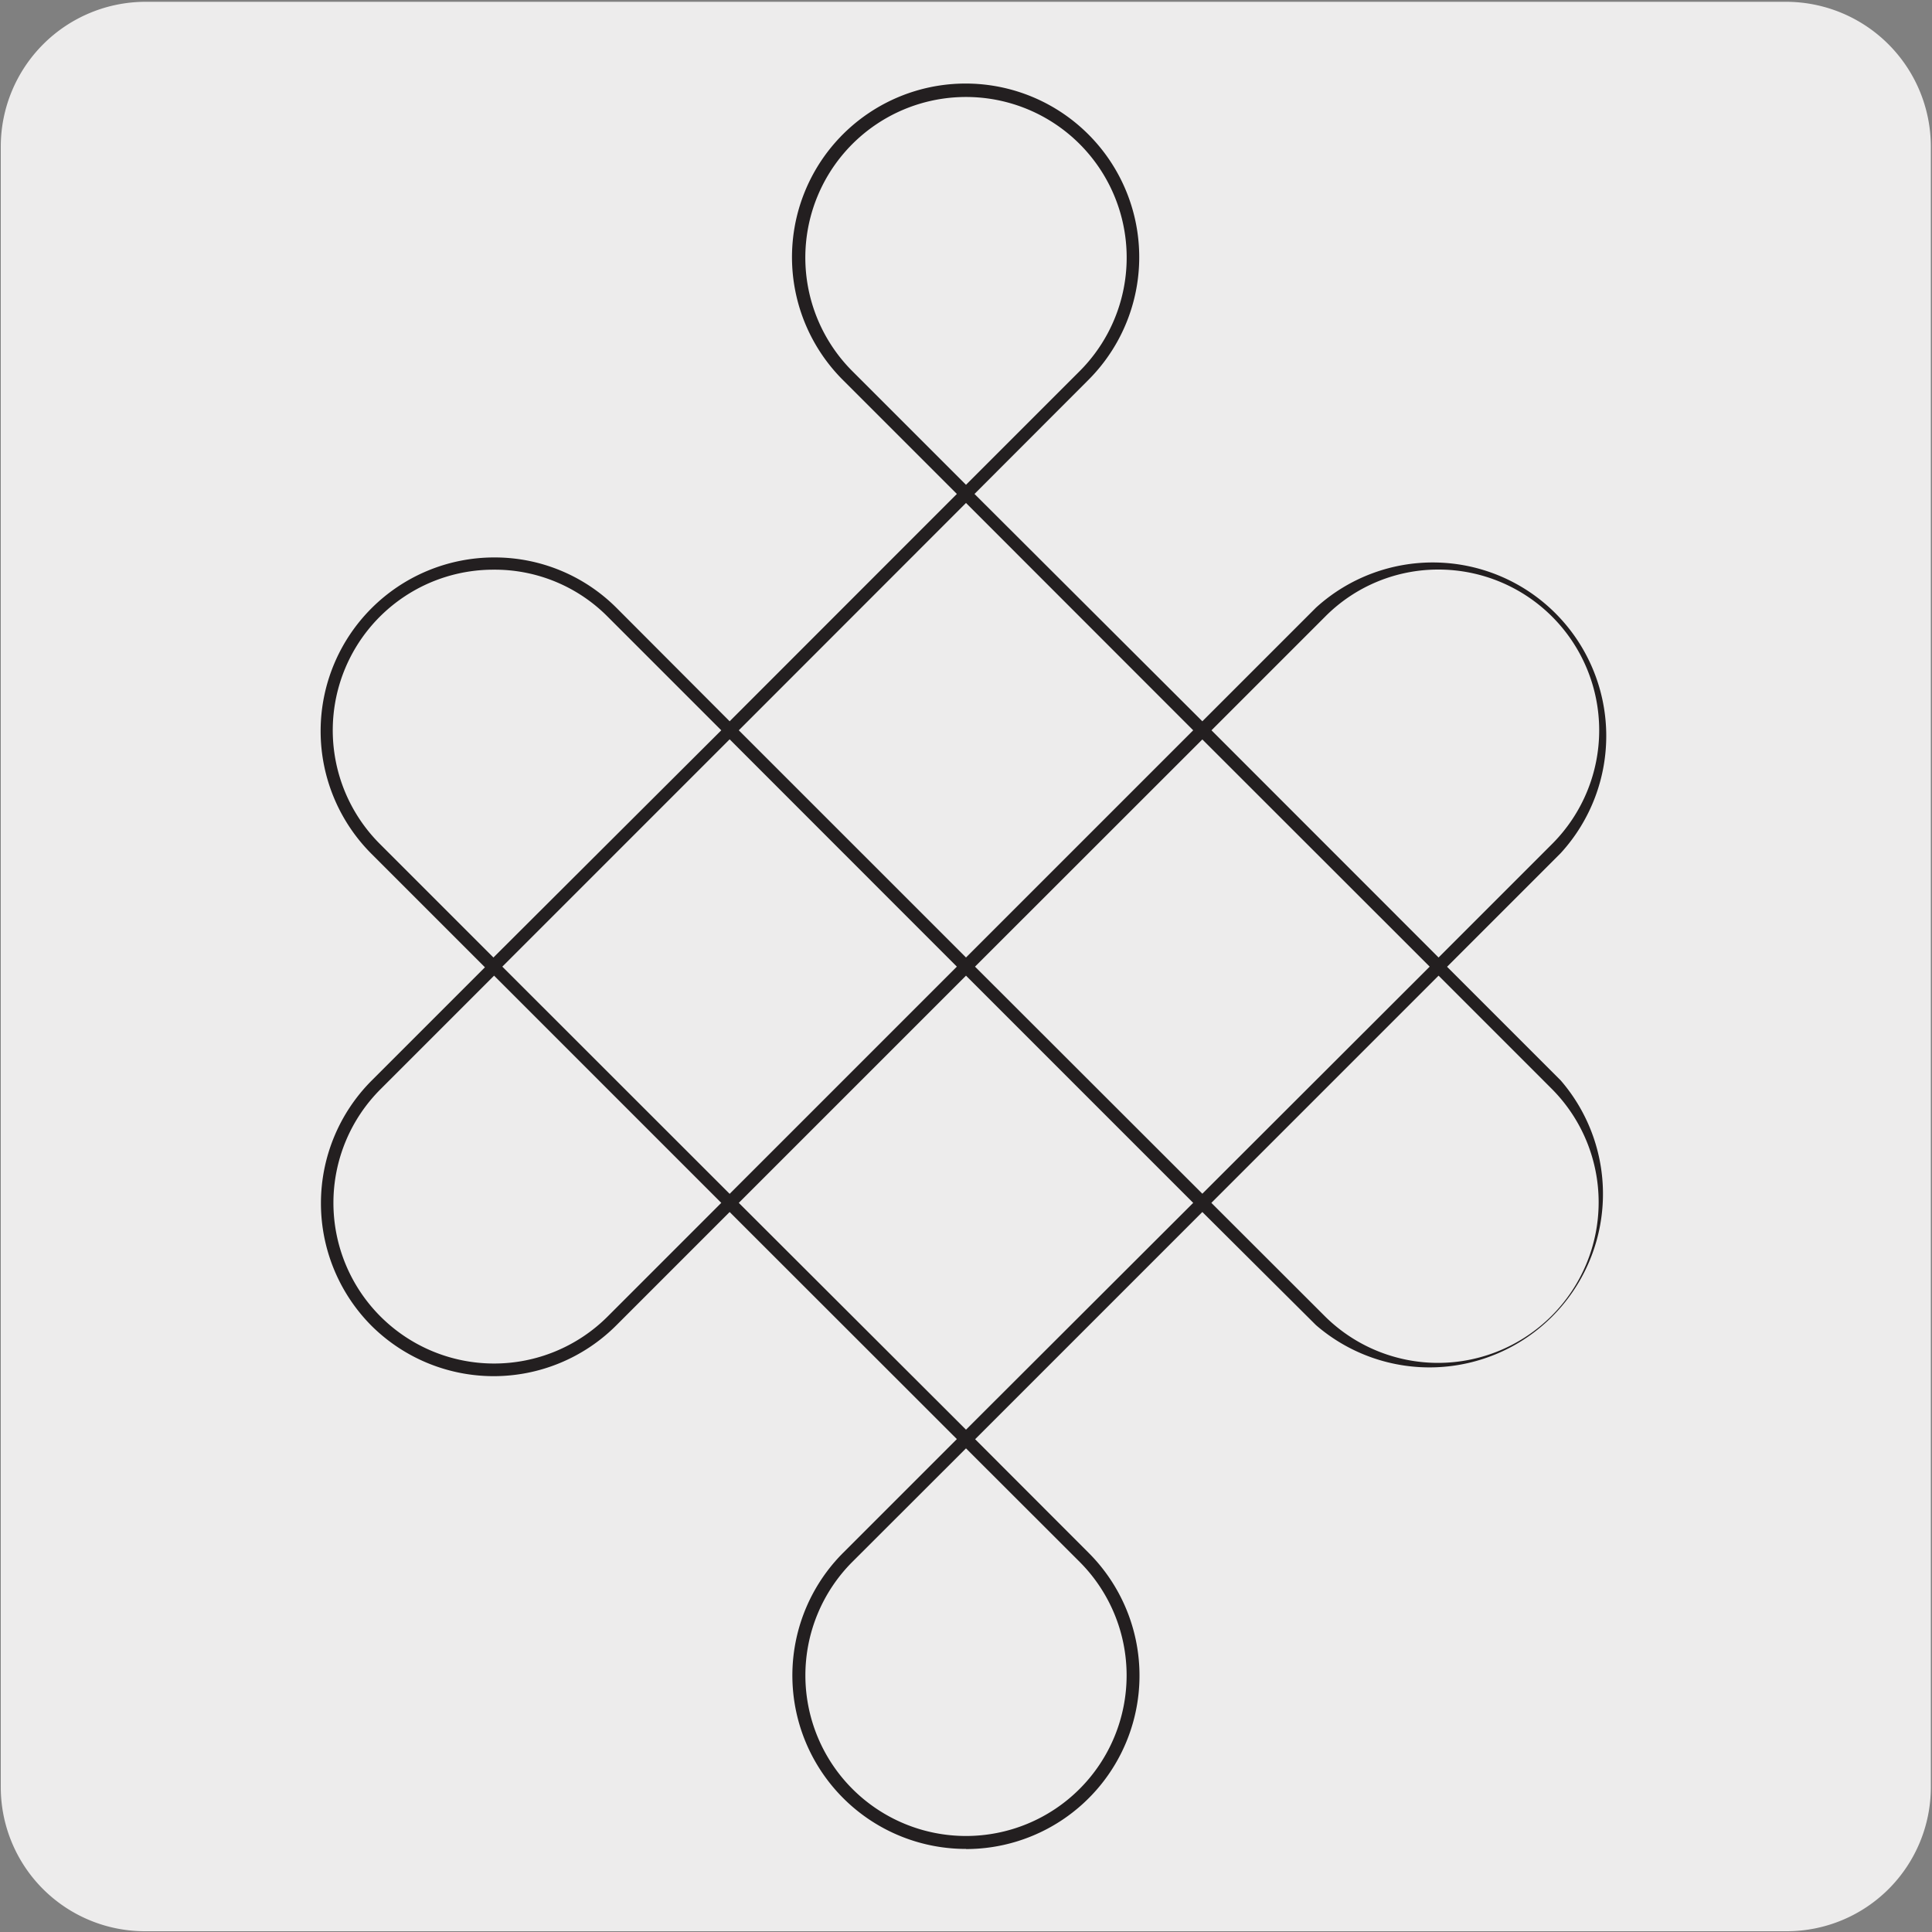 <svg xmlns="http://www.w3.org/2000/svg" viewBox="0 0 150 150"><rect x="0" y="0" width="150" height="150" fill="#808080" stroke="none"/><defs><style>.cls-1{fill:#edecec;}.cls-2{fill:#231f20;}</style></defs><title>14052-03</title><g id="Capa_2" data-name="Capa 2"><path class="cls-1" d="M11.31.14H138.62a11.25,11.25,0,0,1,11.29,11.21v127.4a11.19,11.19,0,0,1-11.19,11.19H11.25A11.19,11.19,0,0,1,.06,138.75h0V11.38A11.25,11.25,0,0,1,11.31.14Z"/></g><g id="Capa_3" data-name="Capa 3"><path class="cls-2" d="M75,143.55a13.47,13.47,0,0,1-9.53-23l8.82-8.82L56.65,94.1l-8.82,8.82a13.46,13.46,0,0,1-19,0,13.49,13.49,0,0,1,0-19l8.82-8.82-8.82-8.82a13.48,13.48,0,0,1,9.54-23h0a13.37,13.37,0,0,1,9.52,3.94L56.65,56,74.29,38.35l-8.82-8.82a13.48,13.48,0,1,1,19,0l-8.81,8.82L93.35,56l8.82-8.82a13.47,13.47,0,0,1,19,19.06l-8.82,8.82,8.82,8.82a13.47,13.47,0,0,1-19,19L93.35,94.1,75.71,111.74l8.81,8.82a13.47,13.47,0,0,1-9.52,23Zm0-31.1-8.82,8.81a12.47,12.47,0,1,0,17.64,0ZM57.36,93.39,75,111,92.64,93.39,75,75.75Zm-19-17.64-8.82,8.82a12.47,12.47,0,1,0,17.64,17.64L56,93.39ZM94.05,93.39l8.83,8.82a12.47,12.47,0,0,0,17.63-17.64l-8.82-8.82ZM39,75.05,56.65,92.69,74.29,75.05,56.65,57.4Zm36.7,0L93.35,92.68,111,75.05,93.35,57.41ZM38.32,44.23h0a12.47,12.47,0,0,0-8.83,21.29l8.82,8.82L56,56.7l-8.82-8.82A12.34,12.34,0,0,0,38.32,44.23ZM94.06,56.7l17.63,17.64,8.82-8.82a12.48,12.48,0,0,0-8.81-21.3,12.36,12.36,0,0,0-8.82,3.66Zm-36.7,0L75,74.34,92.64,56.7,75,39.05ZM75,7.53a12.47,12.47,0,0,0-8.82,21.29L75,37.64l8.82-8.82h0A12.47,12.47,0,0,0,75,7.53Z"/></g></svg>